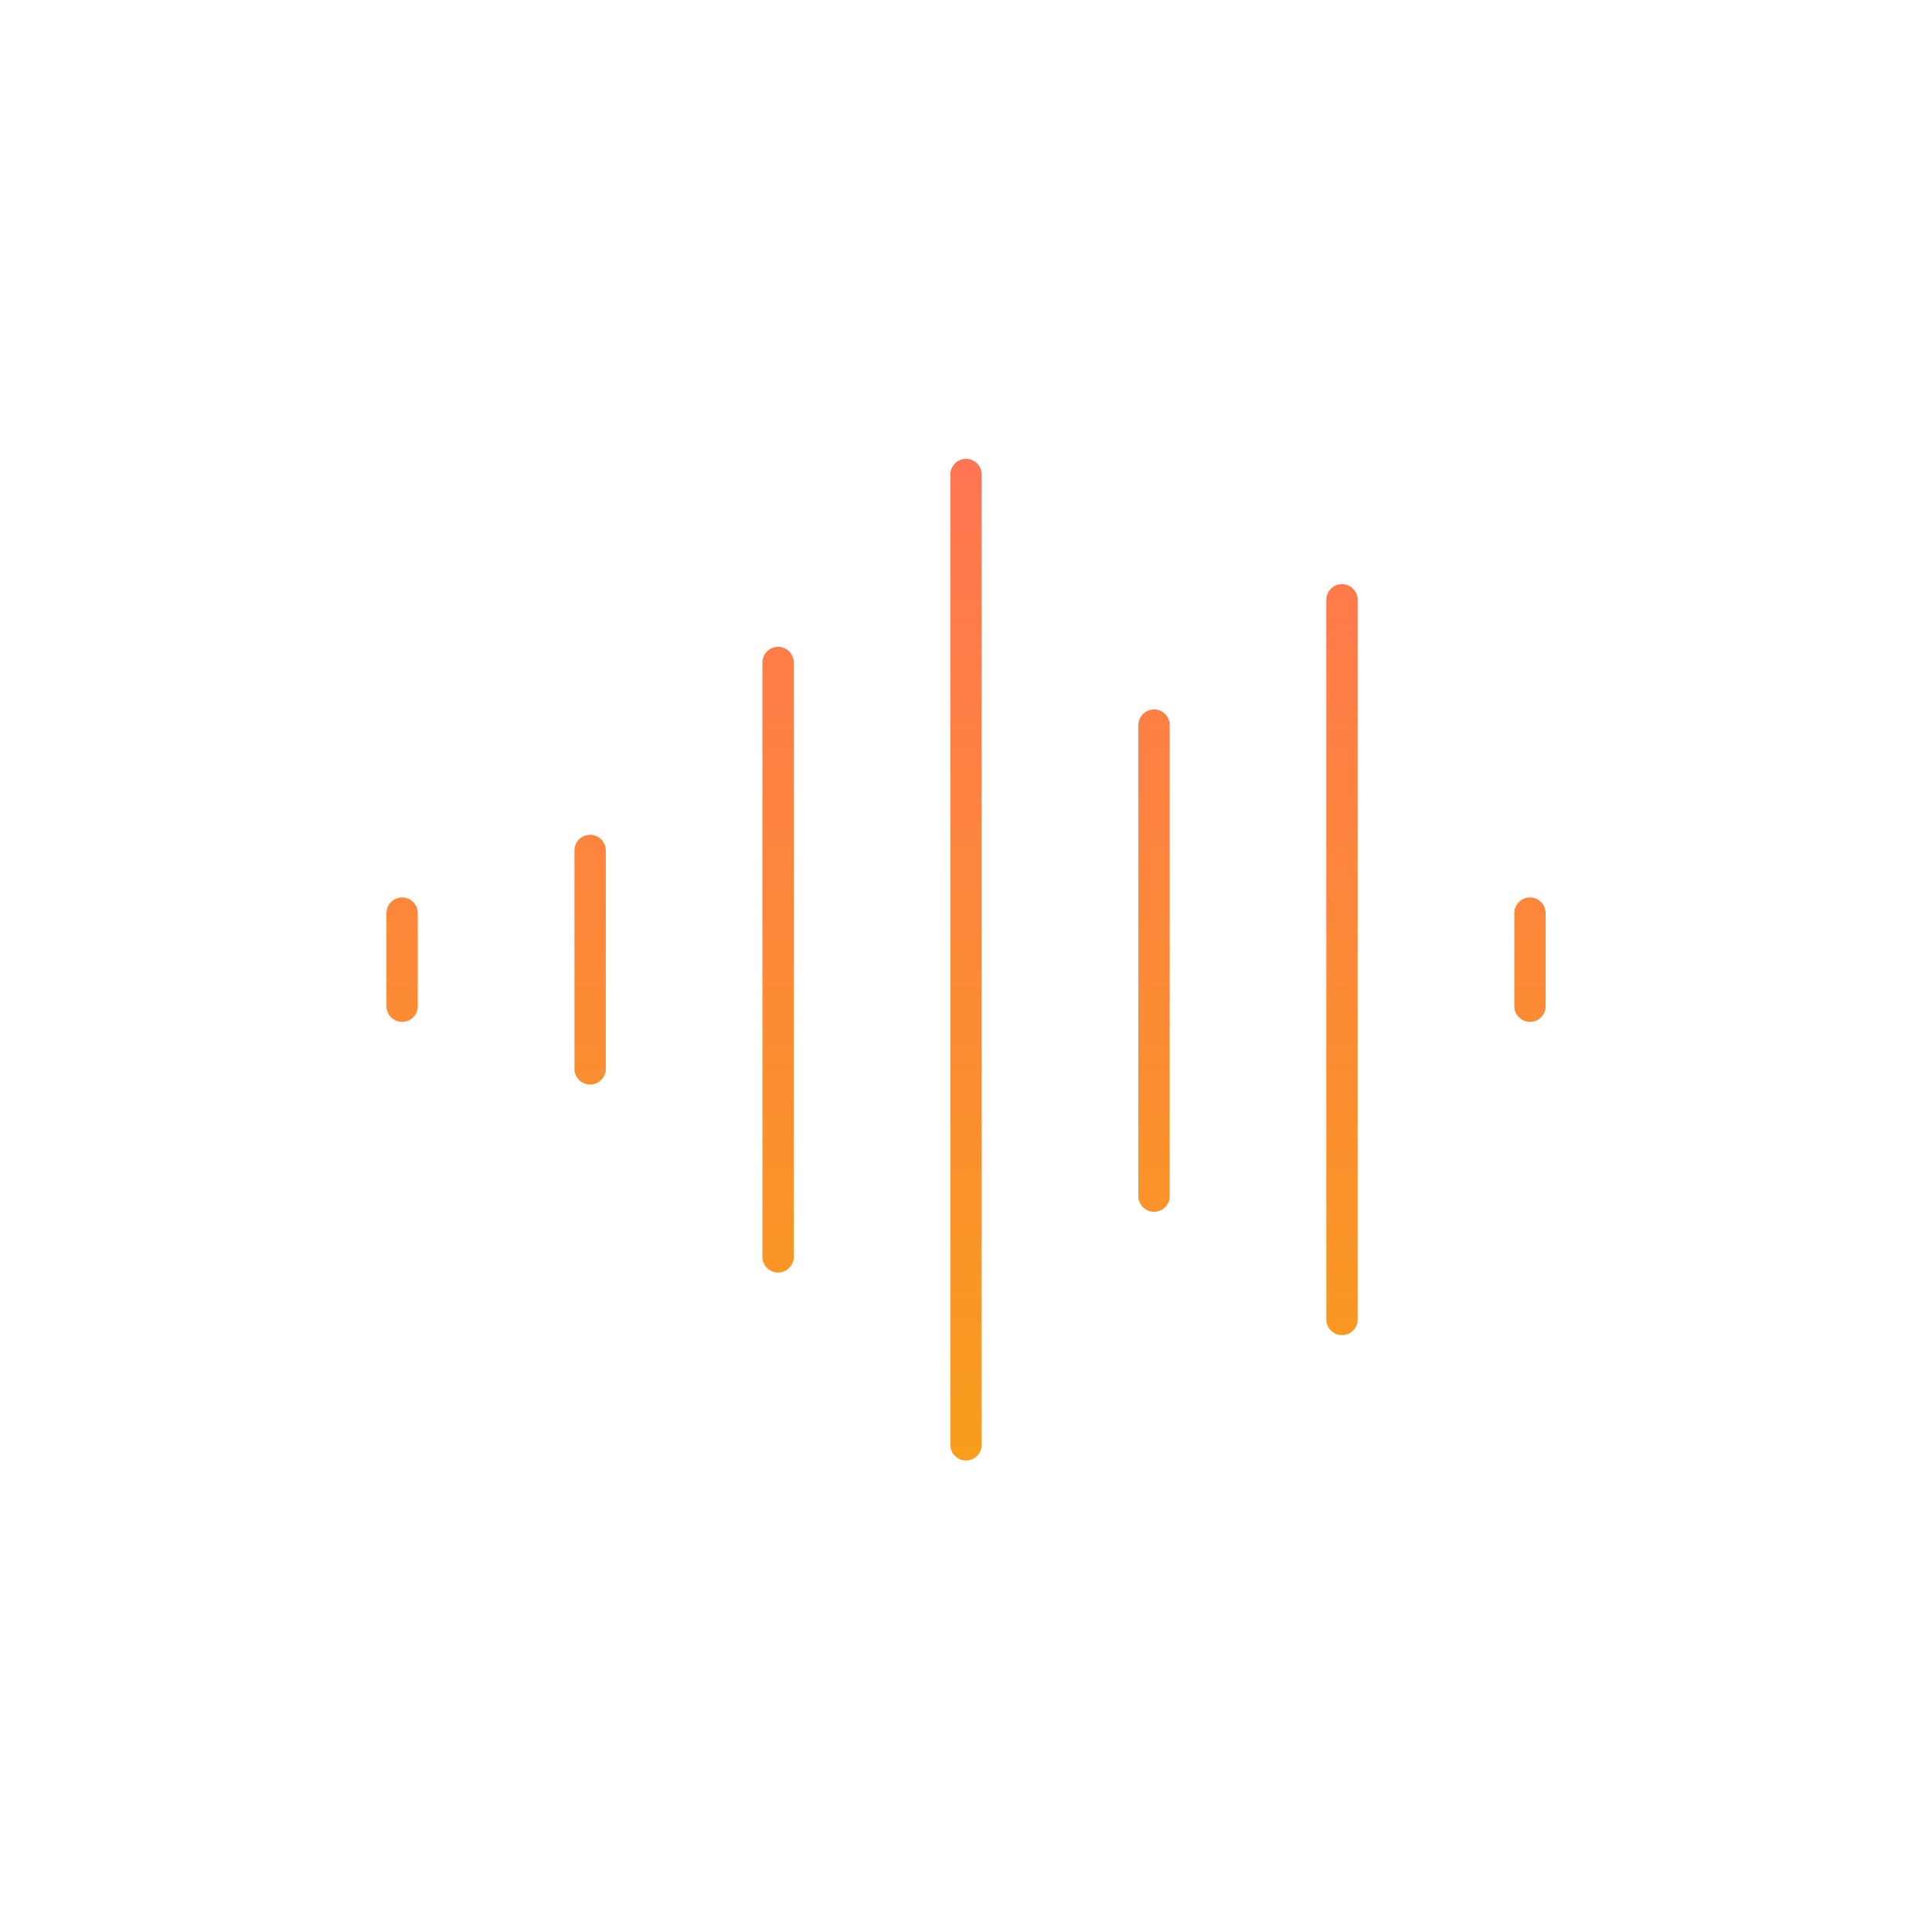 <svg xmlns="http://www.w3.org/2000/svg" xmlns:xlink="http://www.w3.org/1999/xlink" width="160" height="160" viewBox="0 0 160 160">
  <defs>
    <linearGradient id="linear-gradient" x1="0.5" x2="0.5" y2="1" gradientUnits="objectBoundingBox">
      <stop offset="0" stop-color="#ff7552"/>
      <stop offset="1" stop-color="#f99d1c"/>
    </linearGradient>
  </defs>
  <g id="Group_4342" data-name="Group 4342" transform="translate(-391 -1261)">
    <circle id="Ellipse_1085" data-name="Ellipse 1085" cx="80" cy="80" r="80" transform="translate(391 1261)" fill="none"/>
    <path id="waveform-lines-thin" d="M72,0a1.3,1.3,0,0,1,1.3,1.3V81.73a1.3,1.3,0,0,1-2.595,0V1.3A1.3,1.3,0,0,1,72,0Zm31.135,10.378a1.3,1.3,0,0,1,1.3,1.3V71.351a1.3,1.3,0,0,1-2.595,0V11.676A1.3,1.3,0,0,1,103.135,10.378Zm-46.7,5.189a1.3,1.3,0,0,1,1.3,1.3v49.3a1.3,1.3,0,0,1-2.595,0v-49.3A1.3,1.3,0,0,1,56.432,15.568Zm31.135,5.189a1.3,1.3,0,0,1,1.3,1.3V60.973a1.3,1.3,0,1,1-2.595,0V22.054A1.3,1.3,0,0,1,87.568,20.757Zm-46.7,10.378a1.3,1.3,0,0,1,1.3,1.3V50.595a1.3,1.3,0,0,1-2.595,0V32.432A1.3,1.3,0,0,1,40.865,31.135ZM25.3,36.324a1.3,1.3,0,0,1,1.3,1.3v7.784a1.3,1.3,0,0,1-2.595,0V37.622A1.3,1.3,0,0,1,25.3,36.324Zm93.405,0a1.3,1.3,0,0,1,1.3,1.3v7.784a1.3,1.3,0,0,1-2.595,0V37.622A1.3,1.3,0,0,1,118.7,36.324Z" transform="translate(399 1299)" fill="url(#linear-gradient)"/>
  </g>
</svg>
